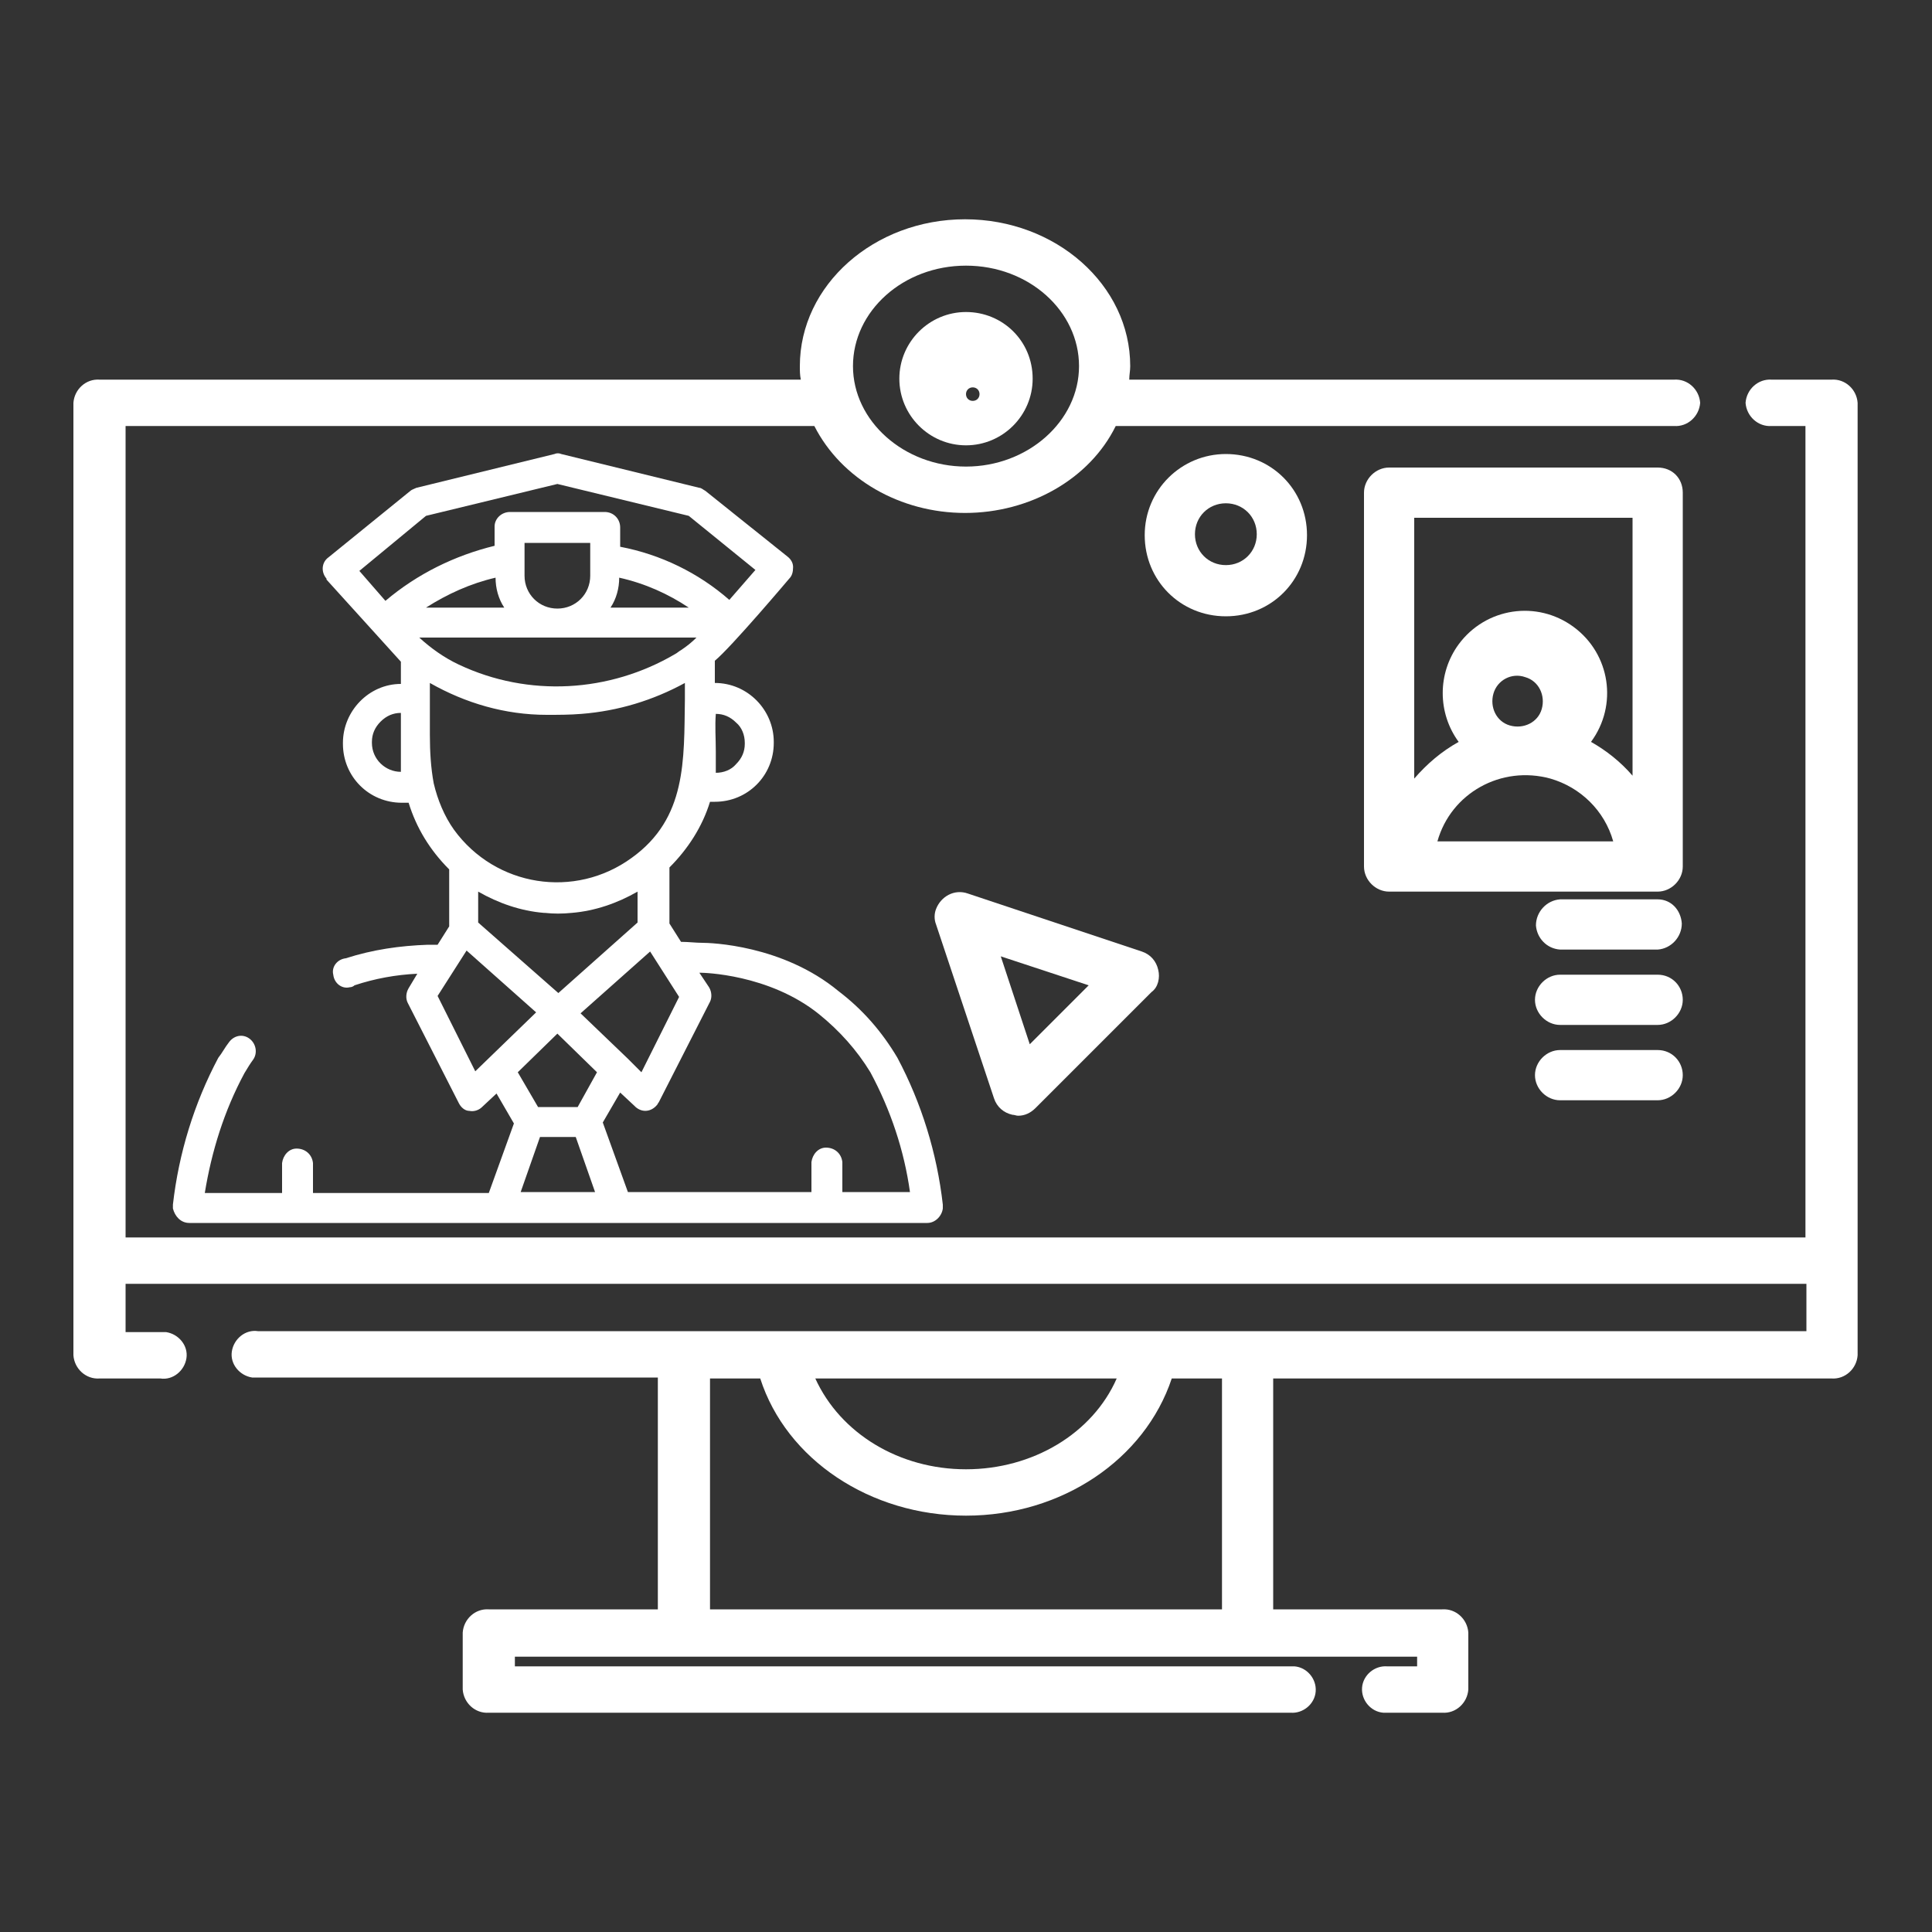 <?xml version="1.0" encoding="utf-8"?>
<!-- Generator: Adobe Illustrator 24.0.1, SVG Export Plug-In . SVG Version: 6.00 Build 0)  -->
<svg version="1.1" id="Warstwa_1" xmlns="http://www.w3.org/2000/svg" xmlns:xlink="http://www.w3.org/1999/xlink" x="0px" y="0px"
	 viewBox="0 0 200 200" style="enable-background:new 0 0 200 200;" xml:space="preserve">
<rect x="0" y="0" width="200" height="200" fill="#333333" stroke="none"/>
<style type="text/css">
	.st0{fill:#FFFFFF;}
</style>
<path id="Path_355" class="st0" d="M19.6,126.6H96c0.8,0,1.5-0.7,1.6-1.5c0-0.1,0-0.3,0-0.4c-0.6-5.3-2.2-10.5-4.7-15.2
	c-1.6-2.7-3.6-5-6.1-6.9c-5.8-4.8-13.3-5-14.1-5c-0.7,0-1.4-0.1-2.2-0.1l-1.2-1.9v-5.8c1.9-1.9,3.4-4.2,4.2-6.8H74
	c3.4,0,6.1-2.7,6.1-6.1v-0.1c0-3.3-2.7-6.1-6.1-6.1c0-0.8,0-1.5,0-2.3c1.7-1.4,7.7-8.5,7.7-8.5c0.3-0.3,0.4-0.7,0.4-1.2
	c0-0.4-0.2-0.8-0.6-1.1L73,50.8c-0.2-0.1-0.4-0.3-0.6-0.3L58.1,47c-0.2-0.1-0.5-0.1-0.7,0l-14.3,3.5c-0.2,0.1-0.5,0.2-0.6,0.3
	L34,57.7c-0.7,0.5-0.8,1.5-0.2,2.2c0,0,0,0,0,0.1l7.7,8.5c0,0.8,0,1.5,0,2.3c-3.3,0-6,2.8-6,6.1V77c0,3.4,2.7,6.1,6.1,6.1l0,0h0.7
	c0.8,2.6,2.2,4.9,4.2,6.9v5.9l-1.2,1.9h-1c-2.9,0.1-5.7,0.5-8.5,1.4c-0.9,0.1-1.5,0.9-1.3,1.7c0.1,0.9,0.9,1.5,1.7,1.3
	c0.2,0,0.4-0.1,0.5-0.2c2.1-0.7,4.3-1.1,6.5-1.2l-0.9,1.5c-0.3,0.5-0.3,1.1-0.1,1.5l5.3,10.4c0.2,0.4,0.6,0.8,1.1,0.8
	c0.5,0.1,1-0.1,1.3-0.4l1.5-1.4l1.8,3.1l-2.6,7.2H32.4v-3.1c-0.1-0.9-0.8-1.5-1.7-1.5c-0.8,0-1.4,0.7-1.5,1.5v3.1h-8
	c0.7-4.3,2-8.5,4.1-12.4c0.3-0.5,0.6-1,0.9-1.4c0.5-0.7,0.3-1.7-0.4-2.2c-0.7-0.5-1.6-0.3-2.1,0.4c-0.4,0.5-0.7,1.1-1.1,1.6
	c-2.5,4.7-4.1,9.9-4.7,15.2c0,0.1,0,0.3,0,0.4C18.1,125.9,18.7,126.6,19.6,126.6z M74.1,73.9c0.8,0,1.5,0.3,2.1,0.9
	c0.6,0.5,0.9,1.3,0.9,2.1V77c0,0.8-0.3,1.5-0.9,2.1c-0.5,0.6-1.3,0.9-2.1,0.9c0-0.5,0-1.6,0-2.2C74.1,76.4,74,75.2,74.1,73.9z
	 M53.9,123.4l2-5.7h3.7l2,5.7H53.9z M59.8,114.6h-4.1l-2.1-3.6l4.1-4l4.1,4L59.8,114.6z M57.8,102.8l-8.3-7.3v-3.2
	c2.1,1.2,4.4,2,6.8,2.2h0.1c0.9,0.1,1.8,0.1,2.8,0c2.4-0.2,4.7-1,6.8-2.2v3.2L57.8,102.8z M73.4,102.2l-1-1.5h0.2
	c0.1,0,7,0.1,12.2,4.3l0,0c2.1,1.7,3.9,3.7,5.3,6c2.1,3.9,3.5,8.1,4.1,12.4h-7v-3.1c-0.1-0.9-0.8-1.5-1.7-1.5
	c-0.8,0-1.4,0.7-1.5,1.5v3.1H65l-2.6-7.2l1.8-3.1l1.5,1.4c0,0,0,0,0.1,0.1c0.7,0.6,1.6,0.5,2.2-0.2c0.1-0.1,0.1-0.2,0.2-0.3
	l5.3-10.4C73.7,103.3,73.7,102.7,73.4,102.2L73.4,102.2z M70.3,103.2l-3.9,7.8l-1.4-1.4l-4.9-4.7l7.2-6.4L70.3,103.2z M41.5,79.9
	c-1.6,0-3-1.3-3-3v-0.1c0-0.8,0.3-1.5,0.9-2.1c0.6-0.6,1.3-0.9,2.1-0.9C41.5,75.8,41.5,78,41.5,79.9z M39.9,62.2l-2.7-3.1l6.9-5.7
	l13.6-3.3l13.6,3.3l6.9,5.6l-2.7,3.1c-3.2-2.8-7.1-4.7-11.3-5.5v-2c0-0.9-0.7-1.6-1.6-1.6l0,0h-9.8c-0.9,0-1.6,0.7-1.6,1.5l0,0v2
	C47.1,57.5,43.2,59.4,39.9,62.2L39.9,62.2z M71.3,62.9h-8.1c0.6-0.9,0.9-2,0.9-3.1C66.8,60.4,69.2,61.5,71.3,62.9z M61.1,56.2v3.4
	c0,1.9-1.5,3.4-3.4,3.4l0,0c-1.9,0-3.4-1.5-3.4-3.4v-3.4H61.1z M52.2,62.9h-8.1c2.2-1.4,4.6-2.5,7.2-3.1
	C51.3,60.9,51.6,62,52.2,62.9z M72.1,66c-0.5,0.5-1,0.9-1.6,1.3c-0.2,0.1-0.4,0.3-0.6,0.4c-6.8,4-15.2,4.5-22.4,1.1
	c-1.5-0.7-2.9-1.7-4.1-2.8H72.1z M44.9,81.1c-0.3-1.6-0.4-3.3-0.4-5v-5.4l0,0c3.7,2.1,7.8,3.3,12.1,3.3c1.2,0,2.4,0,3.6-0.1
	c3.8-0.3,7.4-1.4,10.7-3.2v1.7c-0.1,6.3,0.2,12.3-5.5,16.4c-5.9,4.3-14.1,3-18.4-2.9C46,84.5,45.3,82.8,44.9,81.1L44.9,81.1z
	 M49.2,110.9l-3.9-7.8l3-4.7l7.2,6.4L49.2,110.9z"/>
<path id="Path_356" class="st0" d="M32.5,128.1H13v-84h71.3c2.8,5.5,8.9,9,15.6,9s12.9-3.5,15.6-9h57.8c1.4,0.1,2.6-1,2.7-2.4
	c-0.1-1.4-1.3-2.5-2.7-2.4h-56.4c0-0.5,0.1-0.9,0.1-1.4c0-8.4-7.7-15.2-17.1-15.2s-17.1,6.8-17.1,15.2c0,0.5,0,0.9,0.1,1.4H10.3
	c-1.4-0.1-2.6,1-2.7,2.4v98.6c0.1,1.4,1.3,2.5,2.7,2.4h6.3c1.3,0.2,2.5-0.8,2.7-2.1s-0.8-2.5-2.1-2.7c-0.2,0-0.4,0-0.6,0H13v-5h174
	v4.9H26.7c-1.3-0.2-2.5,0.8-2.7,2.1s0.8,2.5,2.1,2.7c0.2,0,0.4,0,0.6,0h41.4v24H50.6c-1.4-0.1-2.6,1-2.7,2.4v5.9
	c0.1,1.4,1.3,2.5,2.7,2.4h83c1.3,0.1,2.5-0.9,2.6-2.2s-0.9-2.5-2.2-2.6c-0.1,0-0.2,0-0.3,0H53.3v-1h93.4v1h-3.1
	c-1.3-0.1-2.5,0.9-2.6,2.2s0.9,2.5,2.2,2.6c0.1,0,0.2,0,0.3,0h5.8c1.4,0.1,2.6-1,2.7-2.4V169c-0.1-1.4-1.3-2.5-2.7-2.4h-17.5v-23.9
	h57.8c1.4,0.1,2.6-1,2.7-2.4V41.7c-0.1-1.4-1.3-2.5-2.7-2.4h-6.2c-1.4-0.1-2.6,1-2.7,2.4c0.1,1.4,1.3,2.5,2.7,2.4h3.5v84H85.7
	 M100,27.5c6.5,0,11.7,4.7,11.7,10.4s-5.3,10.4-11.7,10.4s-11.7-4.7-11.7-10.4S93.5,27.5,100,27.5z M115.6,142.7
	c-2.5,5.7-8.7,9.4-15.6,9.4s-13-3.7-15.6-9.4H115.6z M126.5,166.6h-53v-23.9h5.2c2.7,8.4,11.4,14.2,21.3,14.2s18.5-5.8,21.3-14.2
	h5.2V166.6z"/>
<path class="st0" d="M171.6,48.4h-27.8c-1.4,0-2.6,1.2-2.6,2.6v38.7c0,1.4,1.2,2.6,2.6,2.6h27.8c1.4,0,2.6-1.2,2.6-2.6V51
	C174.2,49.5,173.1,48.4,171.6,48.4z M148.8,87.1c1.4-5,6.6-7.9,11.7-6.5c3.1,0.9,5.6,3.3,6.5,6.5H148.8z M154.6,71.8
	c0.4-1.4,1.9-2.2,3.3-1.7c1.4,0.4,2.1,1.9,1.7,3.3c-0.4,1.4-1.9,2.1-3.3,1.7C154.9,74.7,154.2,73.2,154.6,71.8z M169,80.3
	c-1.2-1.4-2.7-2.6-4.3-3.5c2.8-3.8,2-9.1-1.8-11.9c-3.8-2.8-9.1-2-11.9,1.8c-2.2,3-2.2,7.1,0,10.1c-1.8,1-3.3,2.3-4.6,3.8v-27H169
	V80.3z"/>
<path id="Path_358" class="st0" d="M126.9,47c-4.6,0-8.4,3.7-8.4,8.4s3.7,8.4,8.4,8.4s8.4-3.7,8.4-8.4S131.6,47,126.9,47L126.9,47z
	 M126.9,58.5c-1.8,0-3.2-1.4-3.2-3.2s1.4-3.2,3.2-3.2s3.2,1.4,3.2,3.2l0,0C130.1,57.1,128.7,58.5,126.9,58.5z"/>
<path id="Path_359" class="st0" d="M171.6,93.1h-10.1c-1.4,0.1-2.5,1.3-2.5,2.7c0.1,1.3,1.1,2.4,2.5,2.5h10.1
	c1.4-0.1,2.5-1.3,2.5-2.7C174,94.2,173,93.1,171.6,93.1z"/>
<path id="Path_360" class="st0" d="M171.6,100.9h-10.1c-1.4,0-2.6,1.2-2.6,2.6s1.2,2.6,2.6,2.6h10.1c1.4,0,2.6-1.2,2.6-2.6
	C174.2,102.1,173.1,100.9,171.6,100.9z"/>
<path id="Path_361" class="st0" d="M171.6,108.7h-10.1c-1.4,0-2.6,1.2-2.6,2.6s1.2,2.6,2.6,2.6h10.1c1.4,0,2.6-1.2,2.6-2.6
	C174.2,109.9,173.1,108.7,171.6,108.7z"/>
<path id="Path_362" class="st0" d="M100,32.3c-3.8,0-6.9,3.1-6.9,6.9c0,3.8,3.1,6.9,6.9,6.9s6.9-3.1,6.9-6.9l0,0
	C106.9,35.3,103.8,32.3,100,32.3z M100,40.8c0-0.4,0.3-0.7,0.7-0.7c0.4,0,0.7,0.3,0.7,0.7s-0.3,0.7-0.7,0.7S100,41.2,100,40.8
	L100,40.8z"/>
<path id="Path_363" class="st0" d="M119.9,100.4c-0.2-0.9-0.8-1.6-1.7-1.9l-18-6c-1.4-0.5-2.8,0.3-3.3,1.6c-0.2,0.5-0.2,1.1,0,1.6
	l6,18c0.3,0.9,1,1.5,1.9,1.7c0.2,0,0.4,0.1,0.6,0.1c0.7,0,1.3-0.3,1.8-0.8l12-12C119.9,102.2,120.1,101.2,119.9,100.4z M106.6,108.1
	l-3-9.1l9.1,3L106.6,108.1z"/>
</svg>

